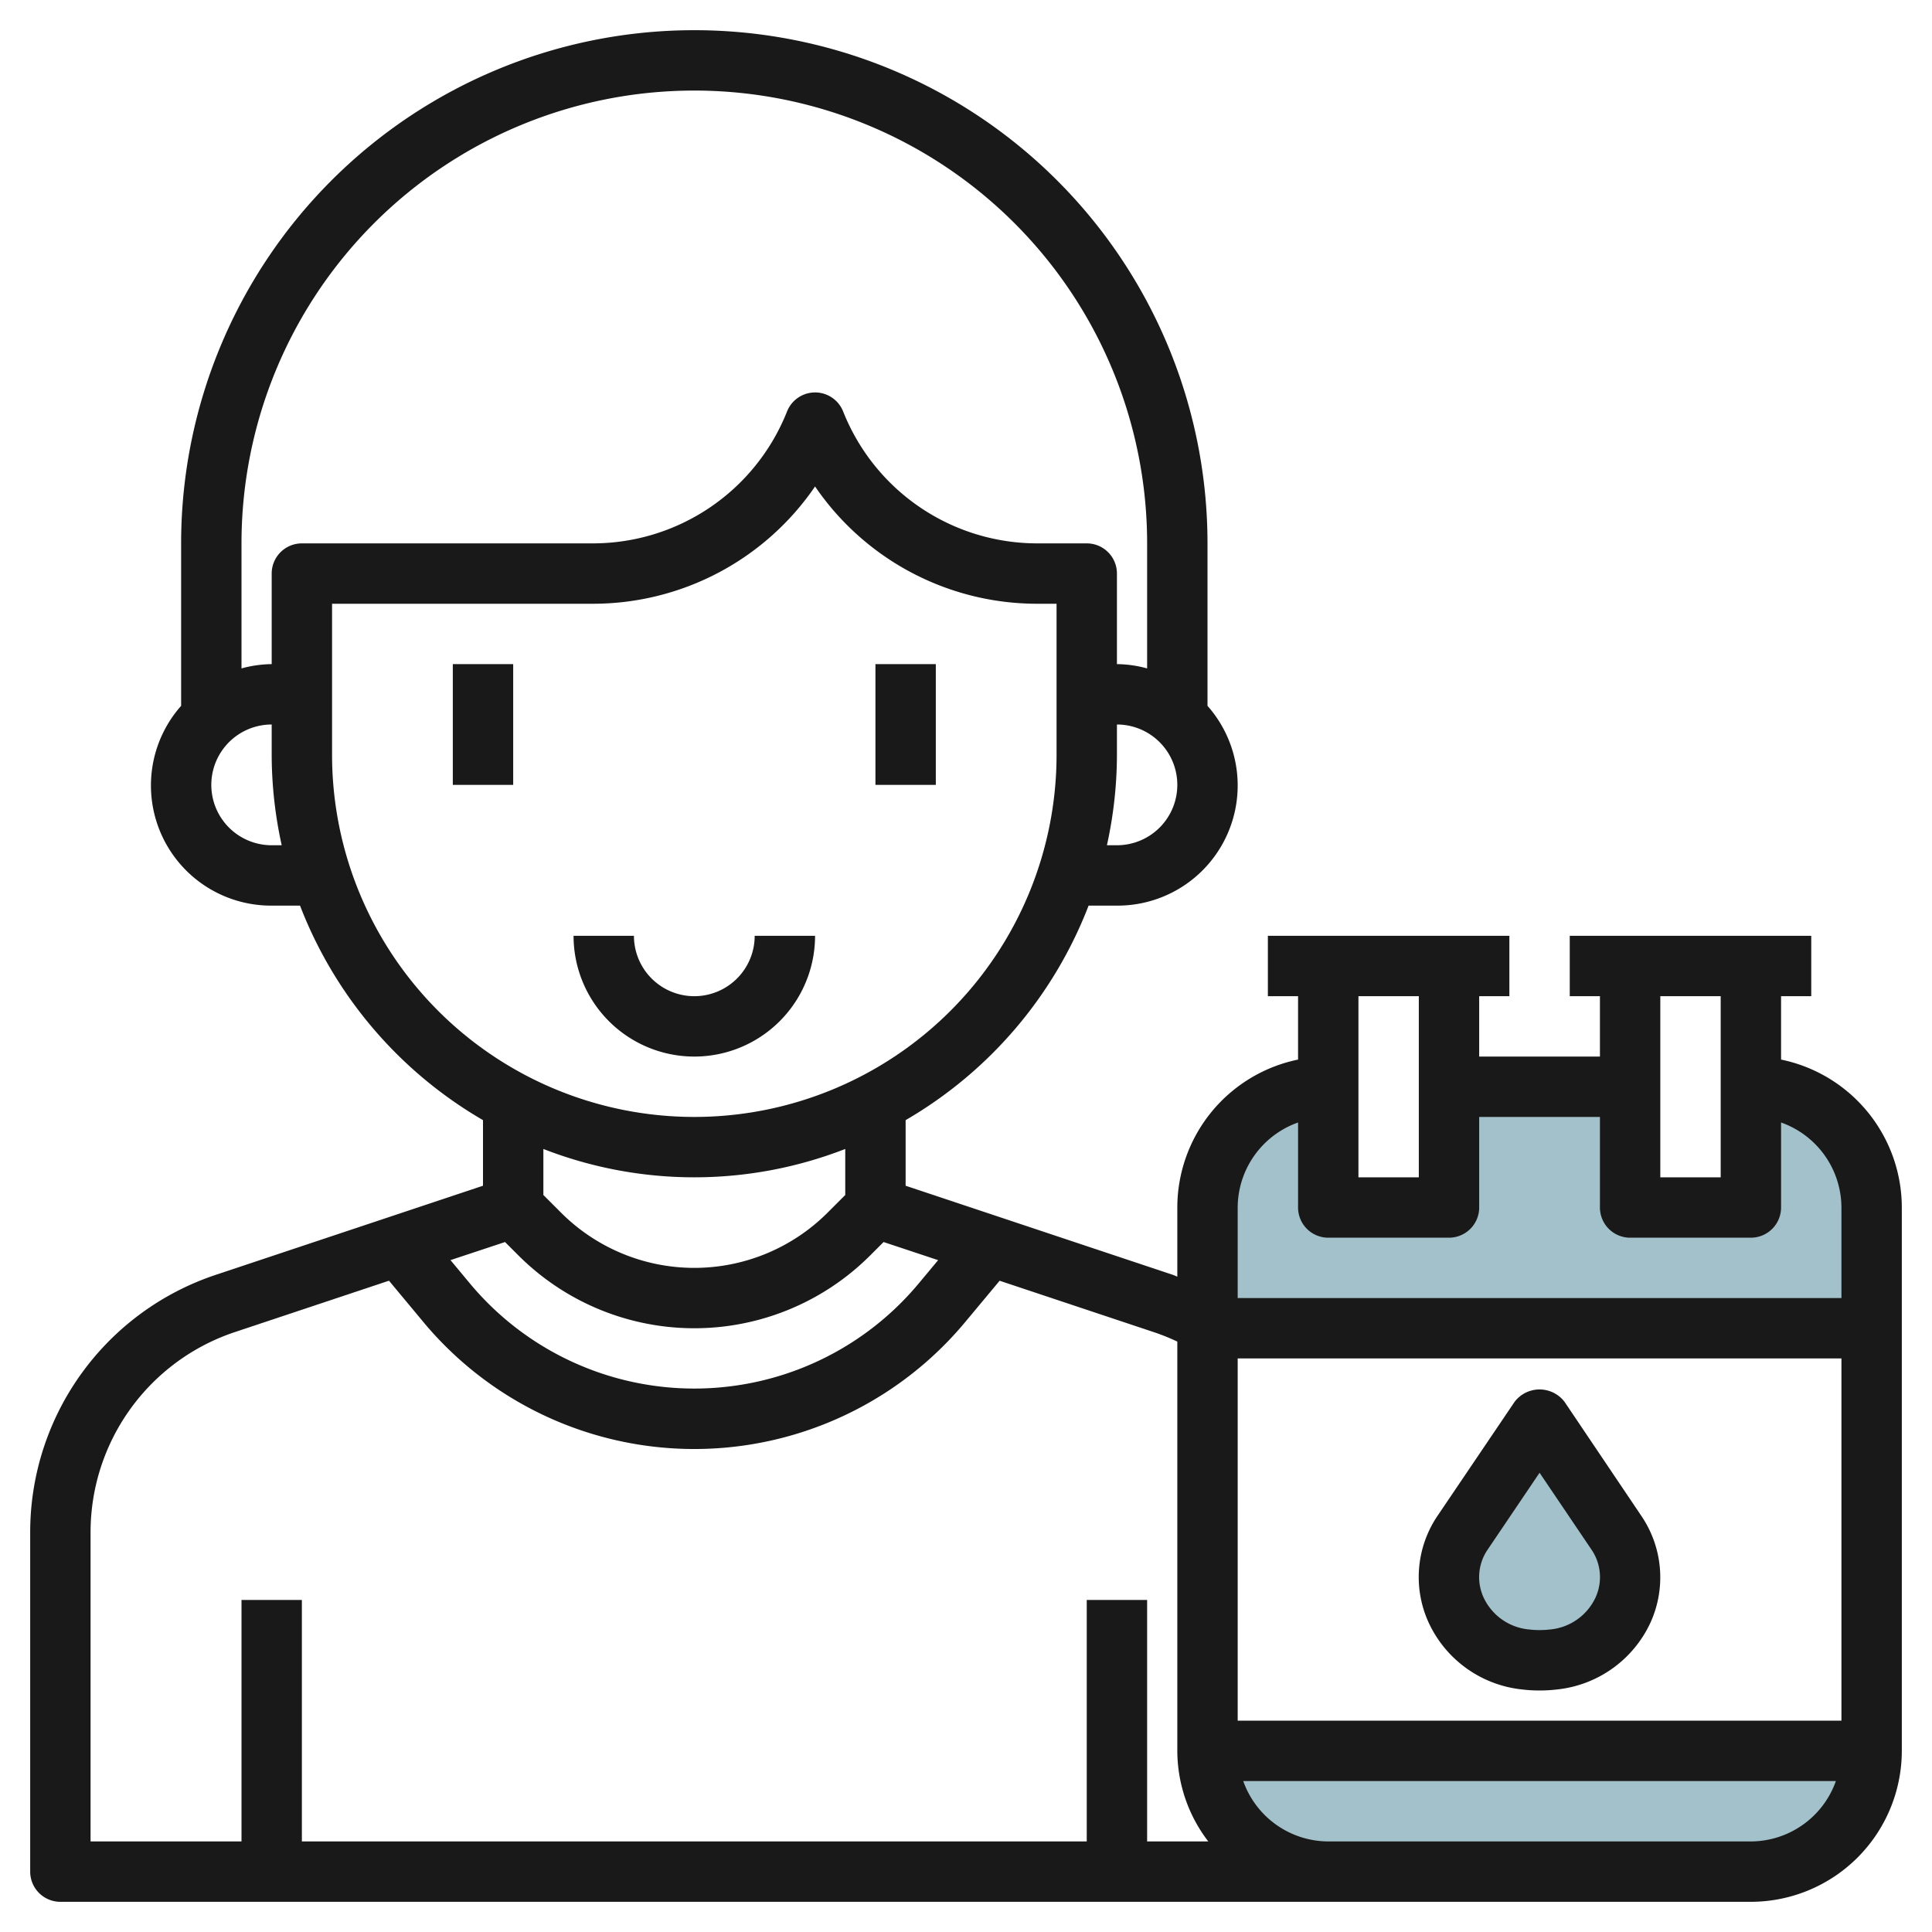 <svg height="512" viewBox="0 0 64 64" width="512" xmlns="http://www.w3.org/2000/svg"><g id="Layer_19" data-name="Layer 19"><path d="m58 36v4h-4v-4h-6v4h-4v-4a4 4 0 0 0 -4 4v4h22v-4a4 4 0 0 0 -4-4z" fill="#a3c1ca"/><path d="m44 62h14a4 4 0 0 0 4-4h-22a4 4 0 0 0 4 4z" fill="#a3c1ca"/><path d="m51 55a3.845 3.845 0 0 0 .458-.027 2.727 2.727 0 0 0 2.084-4.209l-2.542-3.764-2.542 3.764a2.727 2.727 0 0 0 2.084 4.209 3.845 3.845 0 0 0 .458.027z" fill="#a3c1ca"/><g fill="#191919"><path d="m27 31h-2a2 2 0 0 1 -4 0h-2a4 4 0 0 0 8 0z"/><path d="m15 22h2v4h-2z"/><path d="m29 22h2v4h-2z"/><path d="m59 35.1v-2.1h1v-2h-8v2h1v2h-4v-2h1v-2h-8v2h1v2.1a5.009 5.009 0 0 0 -4 4.9v2.29c-.052-.018-.1-.044-.153-.061l-8.847-2.95v-2.173a14.061 14.061 0 0 0 6.061-7.106h.939a3.98 3.98 0 0 0 3-6.618v-5.382a17 17 0 0 0 -34 0v5.382a3.98 3.98 0 0 0 3 6.618h.939a14.061 14.061 0 0 0 6.061 7.106v2.173l-8.847 2.95a8.986 8.986 0 0 0 -6.153 8.537v11.234a1 1 0 0 0 1 1h56a5.006 5.006 0 0 0 5-5v-18a5.009 5.009 0 0 0 -4-4.9zm-20-9.1a2 2 0 0 1 -2 2h-.332a14 14 0 0 0 .332-3v-1a2 2 0 0 1 2 2zm-30 2a2 2 0 0 1 0-4v1a14 14 0 0 0 .332 3zm0-9v3a3.939 3.939 0 0 0 -1 .142v-4.142a15 15 0 0 1 30 0v4.142a3.939 3.939 0 0 0 -1-.142v-3a1 1 0 0 0 -1-1h-1.613a6.92 6.92 0 0 1 -6.457-4.37 1 1 0 0 0 -1.858 0 6.922 6.922 0 0 1 -6.455 4.37h-9.617a1 1 0 0 0 -1 1zm2 6v-5h8.617a8.91 8.91 0 0 0 7.383-3.885 8.906 8.906 0 0 0 7.387 3.885h.613v5a12 12 0 0 1 -24 0zm17 13.061v1.525l-.586.586a6.243 6.243 0 0 1 -8.828 0l-.586-.586v-1.525a13.782 13.782 0 0 0 10 0zm-11.27 3.083.442.442a8.242 8.242 0 0 0 11.656 0l.442-.442 1.807.6-.644.773a9.677 9.677 0 0 1 -14.866 0l-.644-.774zm21.27 19.856v-8h-2v8h-26v-8h-2v8h-5v-10.234a6.991 6.991 0 0 1 4.786-6.641l5.1-1.7 1.144 1.375a11.677 11.677 0 0 0 17.939 0l1.145-1.374 5.1 1.7a6.969 6.969 0 0 1 .786.316v13.558a4.948 4.948 0 0 0 1.026 3zm17-28h2v6h-2zm-10 0h2v6h-2zm13 28h-14a3 3 0 0 1 -2.816-2h19.632a3 3 0 0 1 -2.816 2zm3-4h-20v-12h20zm0-14h-20v-3a3 3 0 0 1 2-2.816v2.816a1 1 0 0 0 1 1h4a1 1 0 0 0 1-1v-3h4v3a1 1 0 0 0 1 1h4a1 1 0 0 0 1-1v-2.816a3 3 0 0 1 2 2.816z"/><path d="m50.425 55.966a4.934 4.934 0 0 0 .575.034 4.994 4.994 0 0 0 .577-.034 3.853 3.853 0 0 0 3.09-2.2 3.621 3.621 0 0 0 -.3-3.557l-2.538-3.769a1.039 1.039 0 0 0 -1.658 0l-2.542 3.76a3.621 3.621 0 0 0 -.3 3.557 3.853 3.853 0 0 0 3.096 2.209zm-1.138-4.643 1.713-2.536 1.713 2.536a1.616 1.616 0 0 1 .136 1.607 1.846 1.846 0 0 1 -1.508 1.049 2.974 2.974 0 0 1 -.68 0 1.846 1.846 0 0 1 -1.51-1.049 1.616 1.616 0 0 1 .136-1.607z"/></g></g></svg>